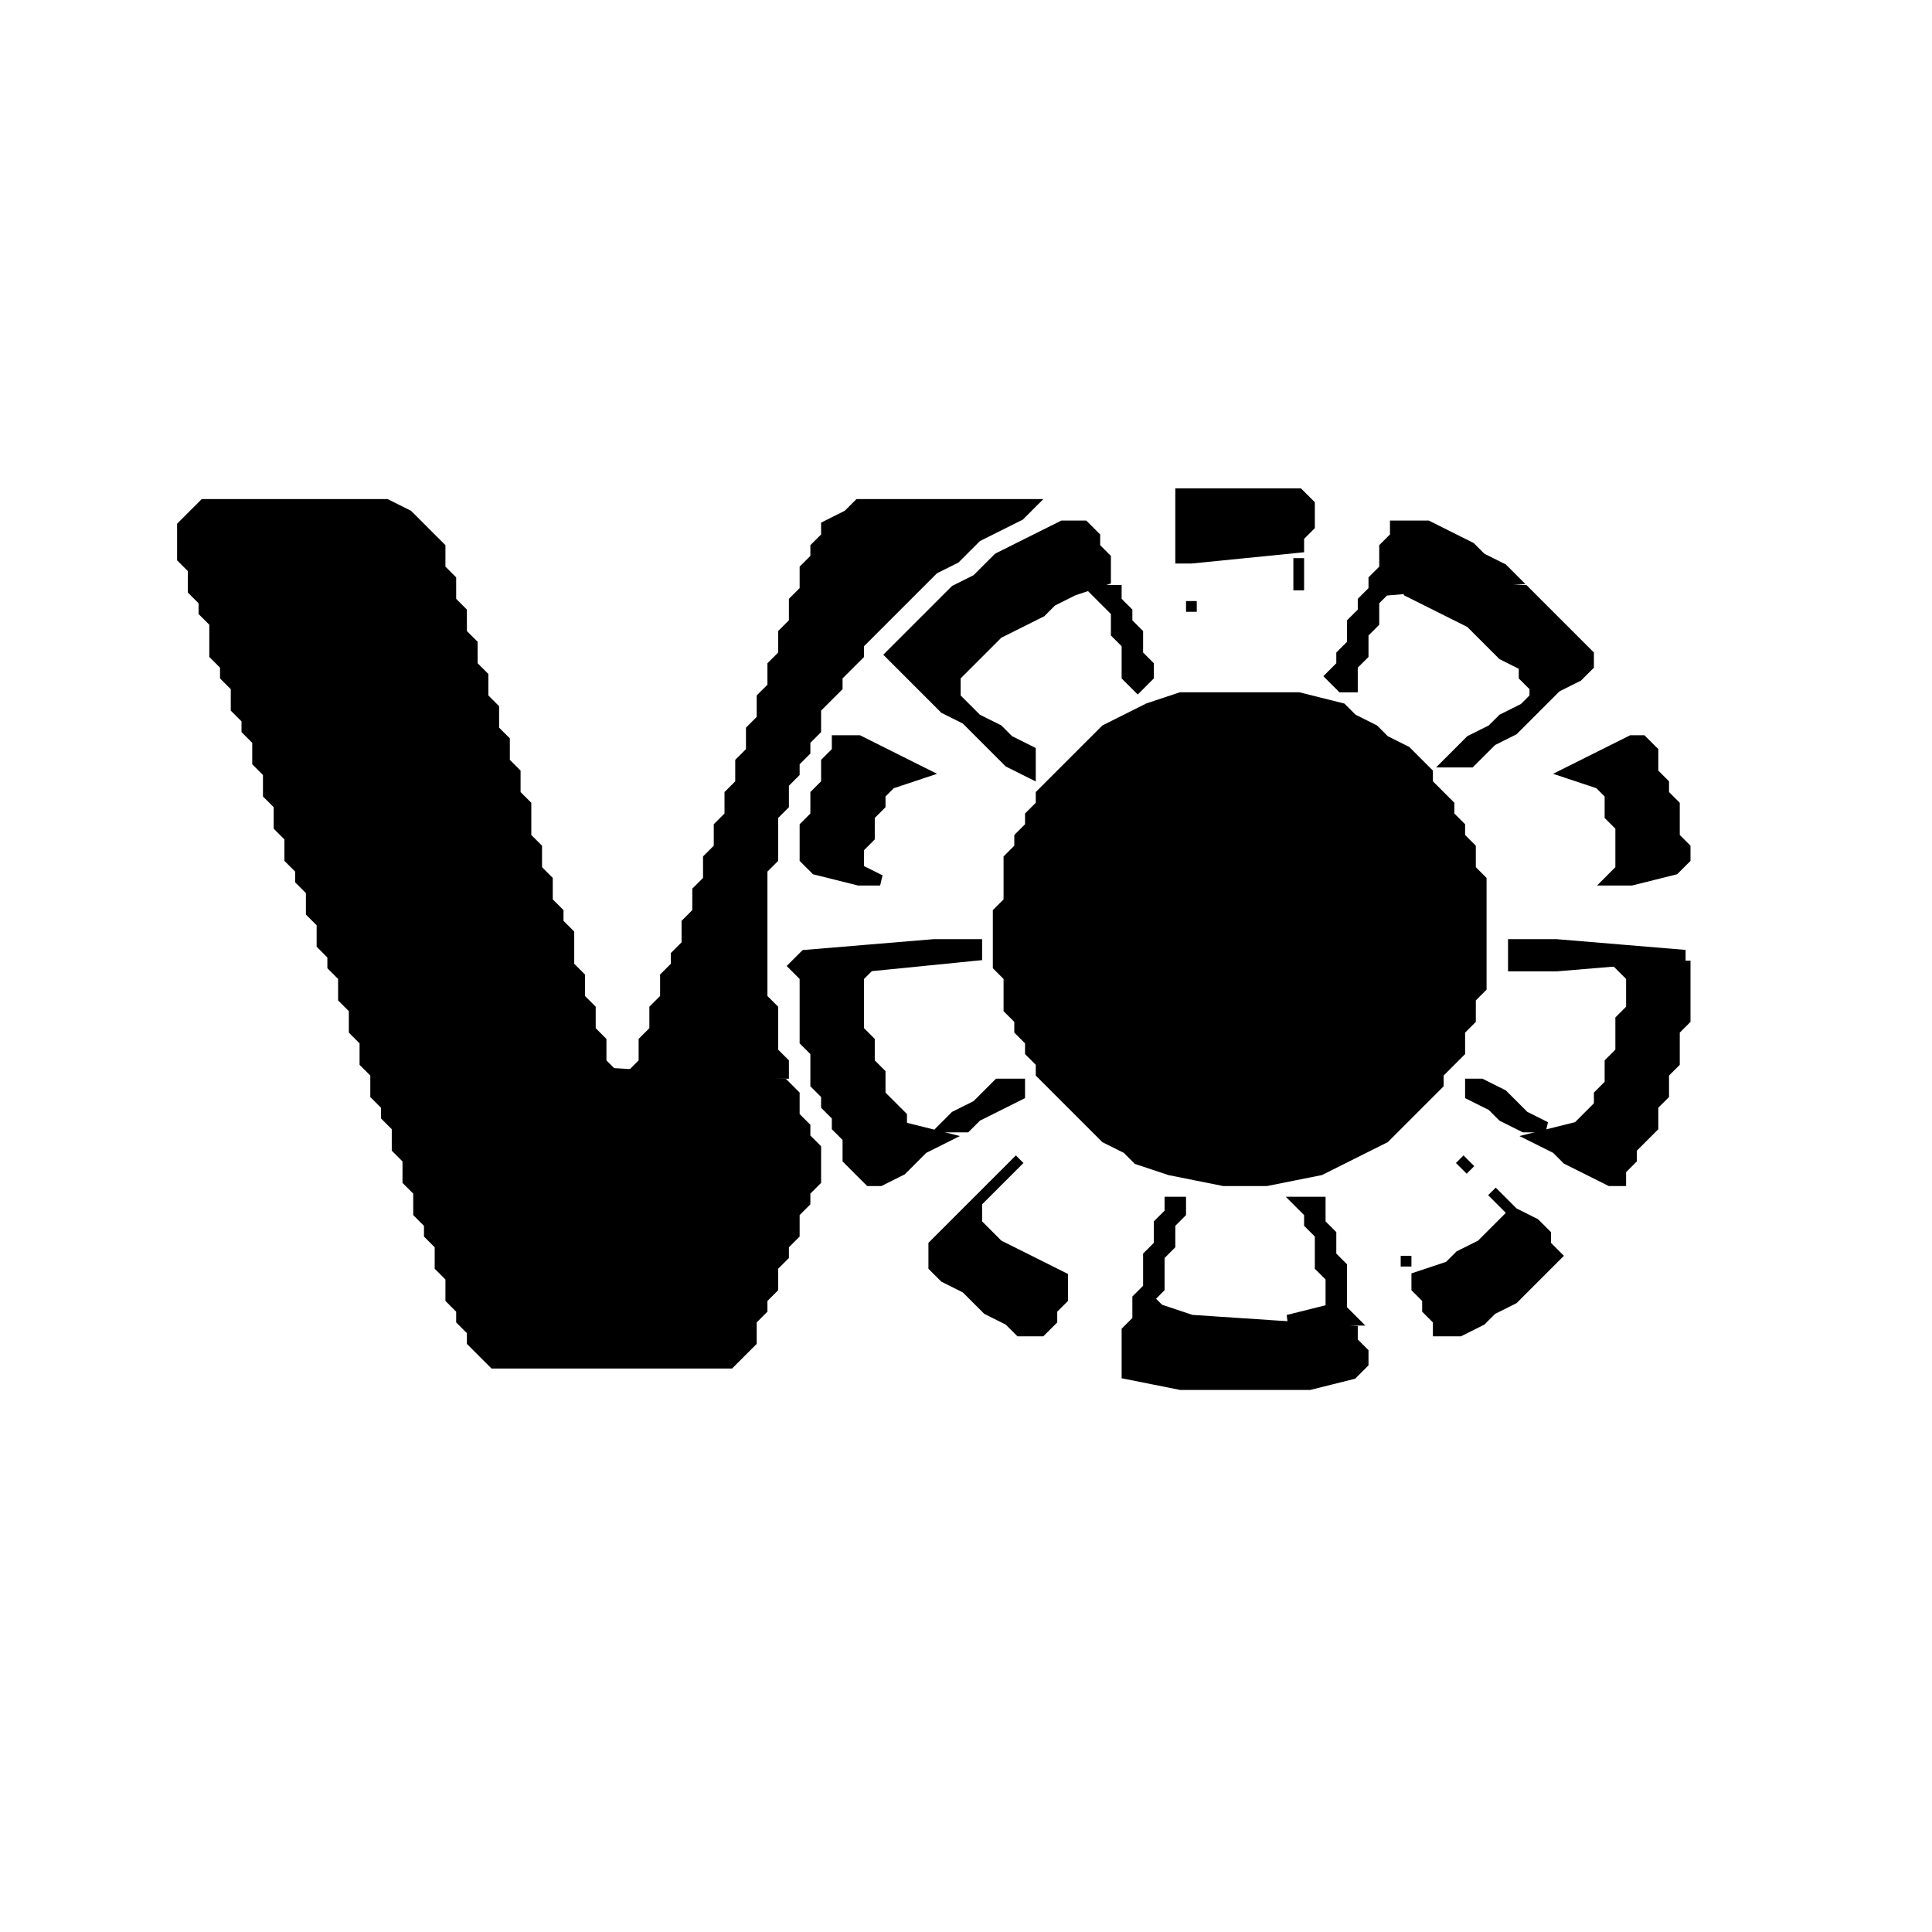 <?xml version="1.0" encoding="UTF-8" ?><!DOCTYPE svg PUBLIC "-//W3C//DTD SVG 1.1//EN" "http://www.w3.org/Graphics/SVG/1.1/DTD/svg11.dtd"><svg width="17px" height="17px" viewBox="0 0 180 180" version="1.1" xmlns="http://www.w3.org/2000/svg"><path stroke-width="1" stroke="black" d="M110 46 L110 47 L110 48 L110 49 L110 50 L110 51 L110 52 L111 52 L121 51 L121 50 L122 49 L122 48 L122 47 L121 46 Z" /><path stroke-width="1" stroke="black" d="M19 47 L18 48 L17 49 L17 50 L17 51 L17 52 L18 53 L18 54 L18 55 L19 56 L19 57 L20 58 L20 59 L20 60 L20 61 L21 62 L21 63 L22 64 L22 65 L22 66 L23 67 L23 68 L24 69 L24 70 L24 71 L25 72 L25 73 L25 74 L26 75 L26 76 L26 77 L27 78 L27 79 L27 80 L28 81 L28 82 L29 83 L29 84 L29 85 L30 86 L30 87 L30 88 L31 89 L31 90 L32 91 L32 92 L32 93 L33 94 L33 95 L33 96 L34 97 L34 98 L34 99 L35 100 L35 101 L35 102 L36 103 L36 104 L37 105 L37 106 L37 107 L38 108 L38 109 L38 110 L39 111 L39 112 L39 113 L40 114 L40 115 L41 116 L41 117 L41 118 L42 119 L42 120 L42 121 L43 122 L43 123 L44 124 L44 125 L45 126 L46 127 L68 127 L69 126 L70 125 L70 124 L70 123 L71 122 L71 121 L72 120 L72 119 L72 118 L73 117 L73 116 L74 115 L74 114 L74 113 L75 112 L75 111 L76 110 L76 109 L76 108 L76 107 L75 106 L75 105 L74 104 L74 103 L74 102 L73 101 L57 100 L56 99 L56 98 L56 97 L55 96 L55 95 L55 94 L54 93 L54 92 L54 91 L53 90 L53 89 L53 88 L53 87 L52 86 L52 85 L51 84 L51 83 L51 82 L50 81 L50 80 L50 79 L49 78 L49 77 L49 76 L49 75 L48 74 L48 73 L48 72 L47 71 L47 70 L47 69 L46 68 L46 67 L46 66 L45 65 L45 64 L45 63 L44 62 L44 61 L44 60 L43 59 L43 58 L43 57 L42 56 L42 55 L42 54 L41 53 L41 52 L41 51 L40 50 L39 49 L38 48 L36 47 Z" /><path stroke-width="1" stroke="black" d="M80 47 L79 48 L77 49 L77 50 L76 51 L76 52 L75 53 L75 54 L75 55 L74 56 L74 57 L74 58 L73 59 L73 60 L73 61 L72 62 L72 63 L72 64 L71 65 L71 66 L71 67 L70 68 L70 69 L70 70 L69 71 L69 72 L69 73 L68 74 L68 75 L68 76 L67 77 L67 78 L67 79 L66 80 L66 81 L66 82 L65 83 L65 84 L65 85 L64 86 L64 87 L64 88 L63 89 L63 90 L62 91 L62 92 L62 93 L61 94 L61 95 L61 96 L60 97 L60 98 L60 99 L59 100 L73 100 L73 99 L72 98 L72 97 L72 96 L72 95 L72 94 L71 93 L71 92 L71 91 L71 90 L71 89 L71 88 L71 87 L71 86 L71 85 L71 84 L71 83 L71 82 L71 81 L72 80 L72 79 L72 78 L72 77 L72 76 L73 75 L73 74 L73 73 L74 72 L74 71 L75 70 L75 69 L76 68 L76 67 L76 66 L77 65 L78 64 L78 63 L79 62 L80 61 L80 60 L81 59 L82 58 L83 57 L84 56 L85 55 L86 54 L87 53 L89 52 L90 51 L91 50 L93 49 L95 48 L96 47 Z" /><path stroke-width="1" stroke="black" d="M99 49 L97 50 L95 51 L93 52 L92 53 L91 54 L89 55 L88 56 L87 57 L86 58 L85 59 L84 60 L83 61 L84 62 L85 63 L86 64 L87 65 L88 66 L90 67 L91 68 L92 69 L93 70 L94 71 L96 72 L96 72 L96 71 L96 70 L94 69 L93 68 L91 67 L90 66 L89 65 L89 64 L89 63 L90 62 L91 61 L92 60 L93 59 L95 58 L97 57 L98 56 L100 55 L103 54 L103 53 L103 52 L102 51 L102 50 L101 49 Z" /><path stroke-width="1" stroke="black" d="M130 49 L130 50 L129 51 L129 52 L129 53 L128 54 L128 55 L127 56 L127 57 L126 58 L126 59 L126 60 L125 61 L125 62 L124 63 L125 64 L126 64 L126 63 L126 62 L127 61 L127 60 L127 59 L128 58 L128 57 L128 56 L129 55 L141 54 L140 53 L138 52 L137 51 L135 50 L133 49 Z" /><path stroke-width="1" stroke="black" d="M121 52 L121 53 L121 54 L121 55 L121 55 L121 54 L121 53 L121 52 Z" /><path stroke-width="1" stroke="black" d="M102 55 L103 56 L104 57 L104 58 L104 59 L105 60 L105 61 L105 62 L105 63 L106 64 L106 64 L107 63 L107 62 L106 61 L106 60 L106 59 L105 58 L105 57 L104 56 L104 55 Z" /><path stroke-width="1" stroke="black" d="M131 55 L133 56 L135 57 L137 58 L138 59 L139 60 L140 61 L142 62 L142 63 L143 64 L143 65 L142 66 L140 67 L139 68 L137 69 L136 70 L135 71 L137 71 L138 70 L139 69 L141 68 L142 67 L143 66 L144 65 L145 64 L147 63 L148 62 L148 61 L147 60 L146 59 L145 58 L144 57 L143 56 L142 55 Z" /><path stroke-width="1" stroke="black" d="M111 56 L111 57 L111 57 L111 56 Z" /><path stroke-width="1" stroke="black" d="M110 65 L107 66 L105 67 L103 68 L102 69 L101 70 L100 71 L99 72 L98 73 L97 74 L97 75 L96 76 L96 77 L95 78 L95 79 L94 80 L94 81 L94 82 L94 83 L94 84 L93 85 L93 86 L93 87 L93 88 L93 89 L93 90 L94 91 L94 92 L94 93 L94 94 L95 95 L95 96 L96 97 L96 98 L97 99 L97 100 L98 101 L99 102 L100 103 L101 104 L102 105 L103 106 L105 107 L106 108 L109 109 L114 110 L118 110 L123 109 L125 108 L127 107 L129 106 L130 105 L131 104 L132 103 L133 102 L134 101 L134 100 L135 99 L136 98 L136 97 L136 96 L137 95 L137 94 L137 93 L138 92 L138 91 L138 90 L138 89 L138 88 L138 87 L138 86 L138 85 L138 84 L138 83 L138 82 L137 81 L137 80 L137 79 L136 78 L136 77 L135 76 L135 75 L134 74 L133 73 L133 72 L132 71 L131 70 L129 69 L128 68 L126 67 L125 66 L121 65 Z" /><path stroke-width="1" stroke="black" d="M78 69 L78 70 L77 71 L77 72 L77 73 L76 74 L76 75 L76 76 L75 77 L75 78 L75 79 L75 80 L76 81 L80 82 L82 82 L80 81 L80 80 L80 79 L81 78 L81 77 L81 76 L82 75 L82 74 L83 73 L86 72 L84 71 L82 70 L80 69 Z" /><path stroke-width="1" stroke="black" d="M152 69 L150 70 L148 71 L146 72 L149 73 L150 74 L150 75 L150 76 L151 77 L151 78 L151 79 L151 80 L151 81 L150 82 L152 82 L156 81 L157 80 L157 79 L156 78 L156 77 L156 76 L156 75 L155 74 L155 73 L154 72 L154 71 L154 70 L153 69 Z" /><path stroke-width="1" stroke="black" d="M87 88 L75 89 L74 90 L75 91 L75 92 L75 93 L75 94 L75 95 L75 96 L75 97 L76 98 L76 99 L76 100 L76 101 L77 102 L77 103 L78 104 L78 105 L79 106 L79 107 L79 108 L80 109 L81 110 L82 110 L84 109 L85 108 L86 107 L88 106 L84 105 L84 104 L83 103 L82 102 L82 101 L82 100 L81 99 L81 98 L81 97 L80 96 L80 95 L80 94 L80 93 L80 92 L80 91 L81 90 L91 89 L91 88 Z" /><path stroke-width="1" stroke="black" d="M141 88 L141 89 L141 90 L145 90 L157 89 L145 88 Z" /><path stroke-width="1" stroke="black" d="M151 90 L152 91 L152 92 L152 93 L152 94 L151 95 L151 96 L151 97 L151 98 L150 99 L150 100 L150 101 L149 102 L149 103 L148 104 L147 105 L143 106 L145 107 L146 108 L148 109 L150 110 L151 110 L151 109 L152 108 L152 107 L153 106 L154 105 L154 104 L154 103 L155 102 L155 101 L155 100 L156 99 L156 98 L156 97 L156 96 L157 95 L157 94 L157 93 L157 92 L157 91 L157 90 Z" /><path stroke-width="1" stroke="black" d="M93 101 L92 102 L91 103 L89 104 L88 105 L90 105 L91 104 L93 103 L95 102 L95 101 Z" /><path stroke-width="1" stroke="black" d="M137 101 L137 102 L139 103 L140 104 L142 105 L144 105 L142 104 L141 103 L140 102 L138 101 Z" /><path stroke-width="1" stroke="black" d="M95 108 L94 109 L93 110 L92 111 L91 112 L90 113 L89 114 L88 115 L87 116 L87 117 L87 118 L88 119 L90 120 L91 121 L92 122 L94 123 L95 124 L97 124 L98 123 L98 122 L99 121 L99 120 L99 119 L97 118 L95 117 L93 116 L92 115 L91 114 L91 113 L91 112 L92 111 L93 110 L94 109 L95 108 Z" /><path stroke-width="1" stroke="black" d="M136 108 L137 109 L137 109 L136 108 Z" /><path stroke-width="1" stroke="black" d="M139 111 L140 112 L141 113 L140 114 L139 115 L138 116 L136 117 L135 118 L132 119 L132 120 L133 121 L133 122 L134 123 L134 124 L136 124 L138 123 L139 122 L141 121 L142 120 L143 119 L144 118 L145 117 L144 116 L144 115 L143 114 L141 113 L140 112 L139 111 Z" /><path stroke-width="1" stroke="black" d="M109 112 L109 113 L108 114 L108 115 L108 116 L107 117 L107 118 L107 119 L107 120 L106 121 L106 122 L106 123 L105 124 L105 125 L105 126 L105 127 L105 128 L110 129 L122 129 L126 128 L127 127 L127 126 L126 125 L126 124 L111 123 L108 122 L107 121 L108 120 L108 119 L108 118 L108 117 L109 116 L109 115 L109 114 L110 113 L110 112 Z" /><path stroke-width="1" stroke="black" d="M121 112 L122 113 L122 114 L123 115 L123 116 L123 117 L123 118 L124 119 L124 120 L124 121 L124 122 L120 123 L126 123 L125 122 L125 121 L125 120 L125 119 L125 118 L124 117 L124 116 L124 115 L123 114 L123 113 L123 112 Z" /><path stroke-width="1" stroke="black" d="M131 117 L131 118 L131 118 L131 117 Z" /></svg>